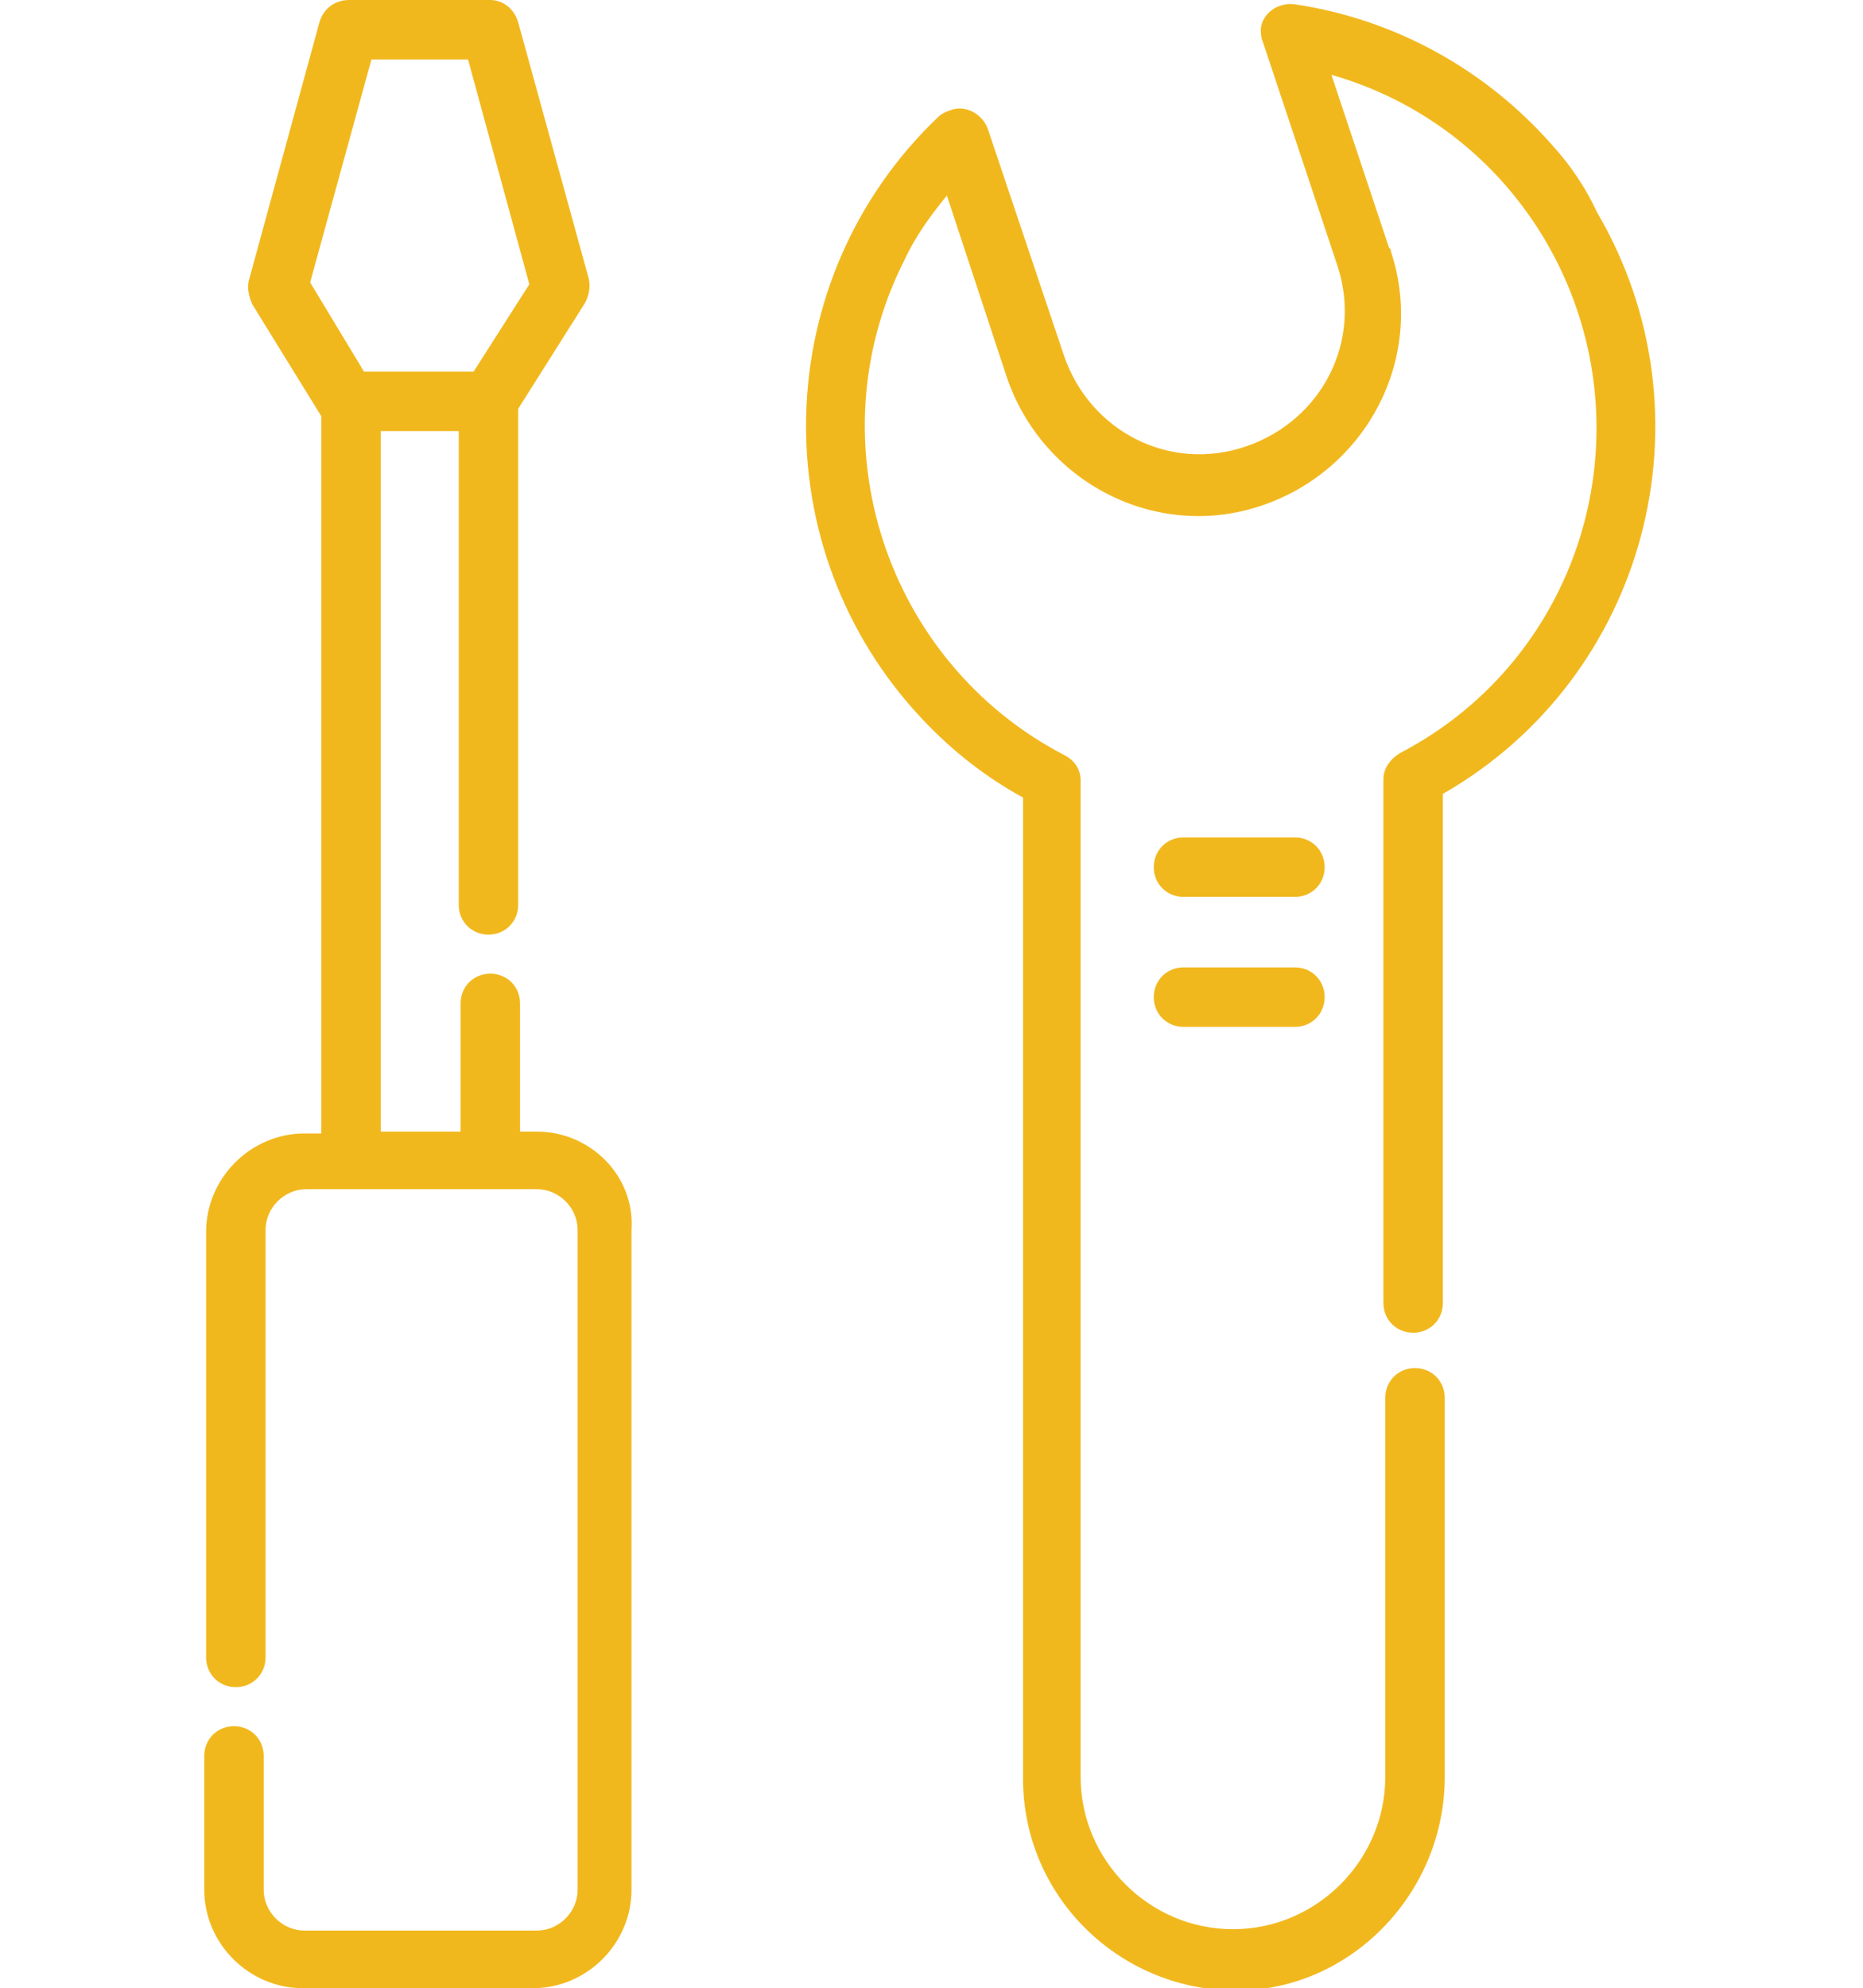 <svg version="1.1" id="Layer_1" xmlns="http://www.w3.org/2000/svg" xmlns:xlink="http://www.w3.org/1999/xlink" x="0px" y="0px"
width="94.568" height="100.894" viewBox="0 0 78.1 107" style="enable-background:new 0 0 78.1 107;" xml:space="preserve">
<style type="text/css">
	.st0{fill:#F1B81E;}
</style>
<g id="Group_1196" transform="translate(-425 -955.992)">
	<g id="Group_265" transform="translate(425 955.992)">
		<path id="Path_576" class="st0" d="M17.8,60.9h-0.9V54c0-0.9-0.7-1.6-1.6-1.6c-0.9,0-1.6,0.7-1.6,1.6v6.9H9.4V23.2h4.2v25.5
			c0,0.9,0.7,1.6,1.6,1.6c0.9,0,1.6-0.7,1.6-1.6V22l3.6-5.7c0.2-0.4,0.3-0.8,0.2-1.3L16.8,1.2C16.6,0.5,16,0,15.3,0H7.7
			C6.9,0,6.3,0.5,6.1,1.2L2.3,15.1c-0.1,0.4,0,0.9,0.2,1.3l3.7,6v38.6H5.3c-2.9,0-5.3,2.4-5.3,5.3v22.9c0,0.9,0.7,1.6,1.6,1.6
			c0.9,0,1.6-0.7,1.6-1.6V66.2c0-1.2,1-2.2,2.2-2.2h12.4c1.2,0,2.2,1,2.2,2.2c0,0,0,0,0,0v35.5c0,1.2-1,2.2-2.2,2.2H5.3
			c-1.2,0-2.2-1-2.2-2.2v-7.2c0-0.9-0.7-1.6-1.6-1.6c-0.9,0-1.6,0.7-1.6,1.6v7.2c0,2.9,2.4,5.3,5.3,5.3h12.4c2.9,0,5.3-2.4,5.3-5.3
			V66.2C23.1,63.3,20.7,60.9,17.8,60.9z M5.6,15.2L8.9,3.2h5.2l3.3,12.1l-3,4.7H8.5L5.6,15.2z"/>
	</g>
	<g id="Group_268" transform="translate(457.278 956.218)">
		<g id="Group_267">
			<path id="Path_577" class="st0" d="M40.2,7.6C36.6,3.5,31.7,0.8,26.3,0c-0.9-0.1-1.7,0.5-1.8,1.3c0,0.2,0,0.5,0.1,0.7l4,12
				c1.4,4.1-0.8,8.4-4.9,9.8c-4.1,1.4-8.4-0.8-9.8-4.9l0,0L9.8,6.7c-0.3-0.8-1.2-1.3-2-1C7.5,5.8,7.3,5.9,7.1,6.1
				C-2,14.8-2.4,29.3,6.3,38.5c1.6,1.7,3.4,3.1,5.4,4.2v52.8c0,6.3,5.1,11.3,11.3,11.4s11.3-5.1,11.4-11.3c0,0,0,0,0,0V75
				c0-0.9-0.7-1.6-1.6-1.6c-0.9,0-1.6,0.7-1.6,1.6v20.4c0,4.5-3.7,8.2-8.2,8.2c-4.5,0-8.2-3.7-8.2-8.2V41.8c0-0.6-0.3-1.1-0.9-1.4
				C4.3,35.4,0.4,23.5,5.3,13.8c0.6-1.3,1.4-2.4,2.3-3.5l3.2,9.7c1.9,5.7,8,8.9,13.7,7c5.7-1.9,8.9-8,7-13.7c0-0.1,0-0.1-0.1-0.2
				l-3.1-9.3c10.5,3,16.5,14,13.5,24.5c-1.5,5.2-5,9.5-9.8,12c-0.5,0.3-0.9,0.8-0.9,1.4v28.2c0,0.9,0.7,1.6,1.6,1.6
				c0.9,0,1.6-0.7,1.6-1.6V42.5c11-6.3,14.7-20.4,8.3-31.3C42,9.9,41.2,8.7,40.2,7.6L40.2,7.6z"/>
		</g>
	</g>
	<g id="Group_270" transform="translate(476.015 1001.061)">
		<g id="Group_269">
			<path id="Path_578" class="st0" d="M7.6,0h-6C0.7,0,0,0.7,0,1.6c0,0.9,0.7,1.6,1.6,1.6h6c0.9,0,1.6-0.7,1.6-1.6S8.5,0,7.6,0
				C7.6,0,7.6,0,7.6,0z"/>
		</g>
	</g>
	<g id="Group_272" transform="translate(476.015 1008.056)">
		<g id="Group_271">
			<path id="Path_579" class="st0" d="M7.6,0h-6C0.7,0,0,0.7,0,1.6c0,0.9,0.7,1.6,1.6,1.6h6c0.9,0,1.6-0.7,1.6-1.6S8.5,0,7.6,0
				C7.6,0,7.6,0,7.6,0z"/>
		</g>
	</g>
</g>
</svg>
